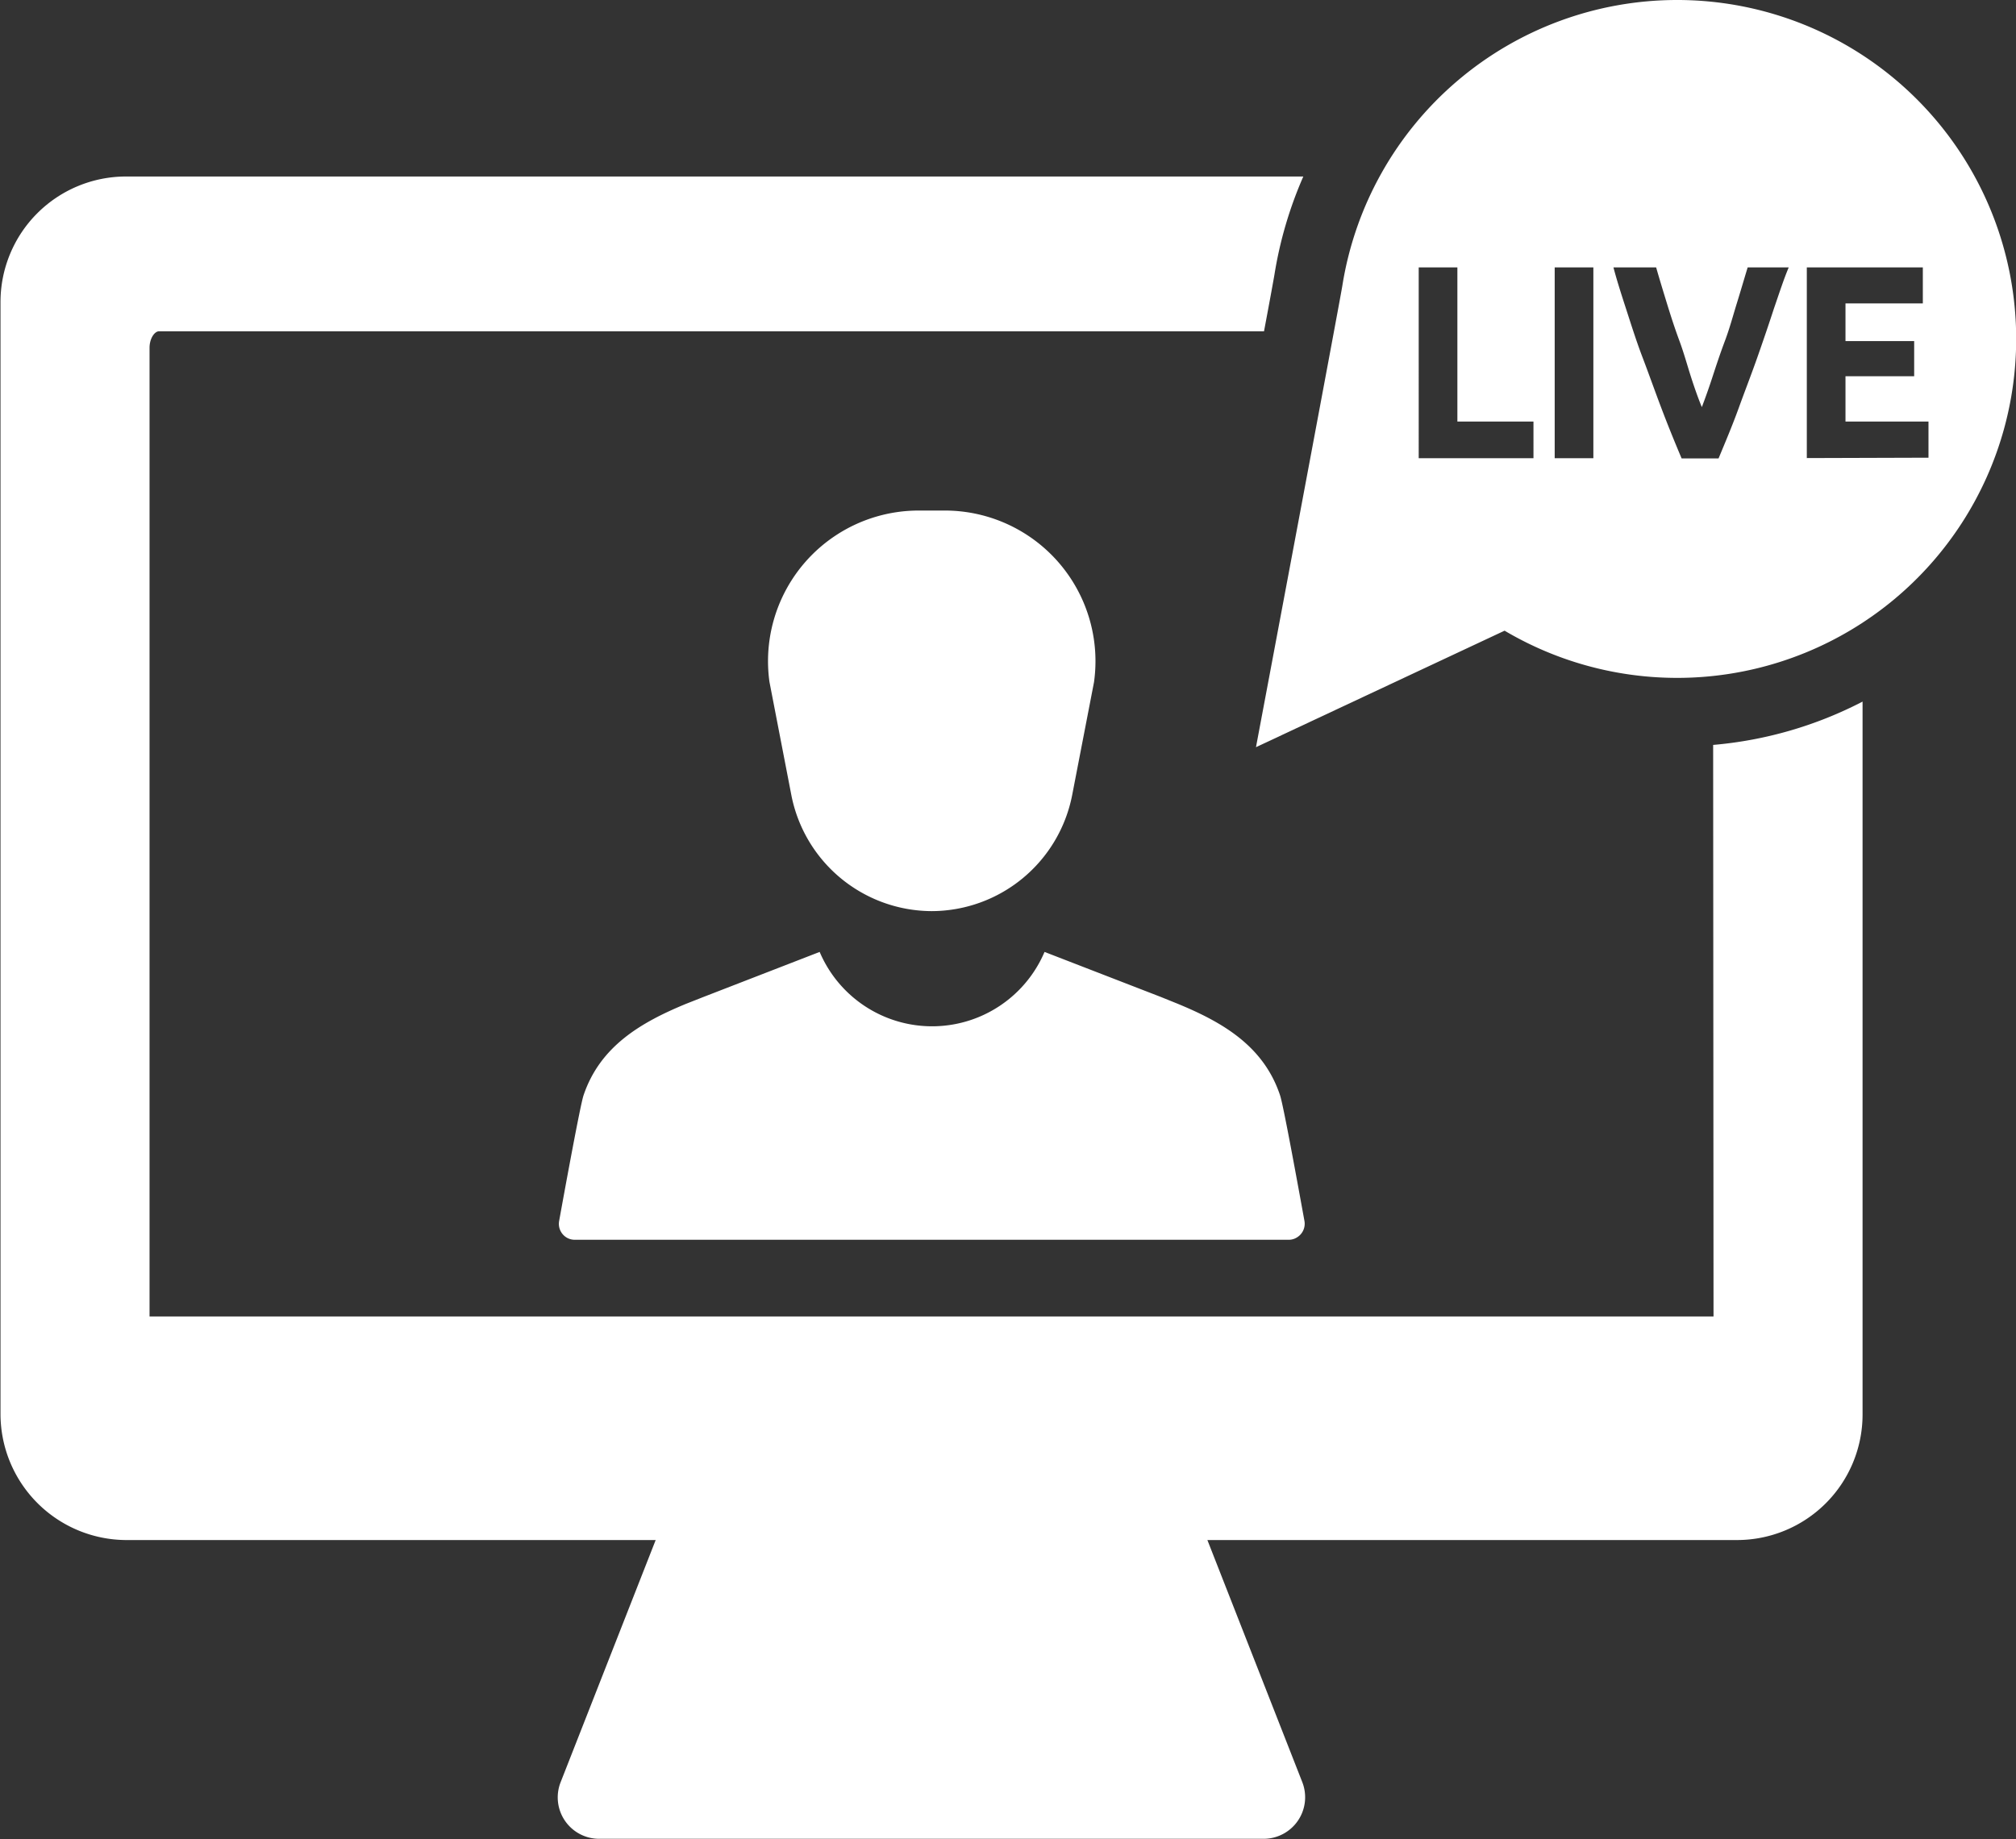 <svg xmlns="http://www.w3.org/2000/svg" viewBox="0 0 160.56 146.51"><rect x="0" y="0" width="160.56" height="146.51" fill="#333333" stroke="none"/><defs><style>.cls-1{fill:#fff;}</style></defs><g id="Layer_2" data-name="Layer 2"><path class="cls-1" d="M60.32,82.4c-3.54,1.47-6.81,3.35-8.13,7.29-.26.8-1.41,7.07-1.94,10a1.27,1.27,0,0,0,.61,1.32,1.24,1.24,0,0,0,.63.17h56.83A1.21,1.21,0,0,0,109,101a1.27,1.27,0,0,0,.61-1.32c-.53-2.91-1.67-9.18-1.94-10-1.31-3.94-4.58-5.82-8.13-7.29l-1.36-.55-9.27-3.59a9.73,9.73,0,0,1-17.91,0l-9.26,3.59Z" transform="translate(-5.72 -2.42)"/><path class="cls-1" d="M79.91,75a11.43,11.43,0,0,0,11.2-9.24l1.74-9A12,12,0,0,0,80.94,43.09H78.87A12,12,0,0,0,67,56.73l1.74,9A11.43,11.43,0,0,0,79.91,75Z" transform="translate(-5.72 -2.42)"/><path class="cls-1" d="M142.19,107.29H17.63V30.13c0-.75.4-1.32.76-1.32h88c.48-2.54.78-4.21.83-4.51a32.09,32.09,0,0,1,2.3-7.82H15.76a10,10,0,0,0-10,10V115.1a10.05,10.05,0,0,0,10,10H57.94l-7.57,19.29a3.3,3.3,0,0,0,3.08,4.51h52.92a3.31,3.31,0,0,0,3.07-4.51l-7.56-19.29h42.18a10,10,0,0,0,10-10V58.31a31.72,31.72,0,0,1-11.9,3.45Z" transform="translate(-5.72 -2.42)"/><path class="cls-1" d="M139.29,2.42a27,27,0,0,0-26.66,22.75c-.22,1.39-6.88,36.77-6.88,36.77l19.8-9.28A27,27,0,1,0,139.29,2.42Zm-11.44,36.5h-9.14V23.72h3.08V36h6.06Zm4.77,0h-3.08V23.72h3.08ZM147,27c-.4,1.23-.84,2.52-1.31,3.86s-1,2.7-1.5,4.08-1.06,2.7-1.6,4h-2.94c-.54-1.28-1.08-2.6-1.61-4s-1-2.73-1.51-4.07-.91-2.63-1.31-3.86-.75-2.33-1-3.29h3.4c.25.88.54,1.83.85,2.84s.63,2,1,3,.64,2,.93,2.9.58,1.72.86,2.39c.25-.66.54-1.46.84-2.38s.62-1.89,1-2.9.64-2,.95-3,.6-2,.86-2.85h3.27C147.77,24.69,147.42,25.79,147,27Zm2.62,11.91V23.72h9.24v2.87h-6.16v3h5.47v2.8h-5.47V36h6.61v2.88Z" transform="translate(-5.72 -2.42)"/></g></svg>